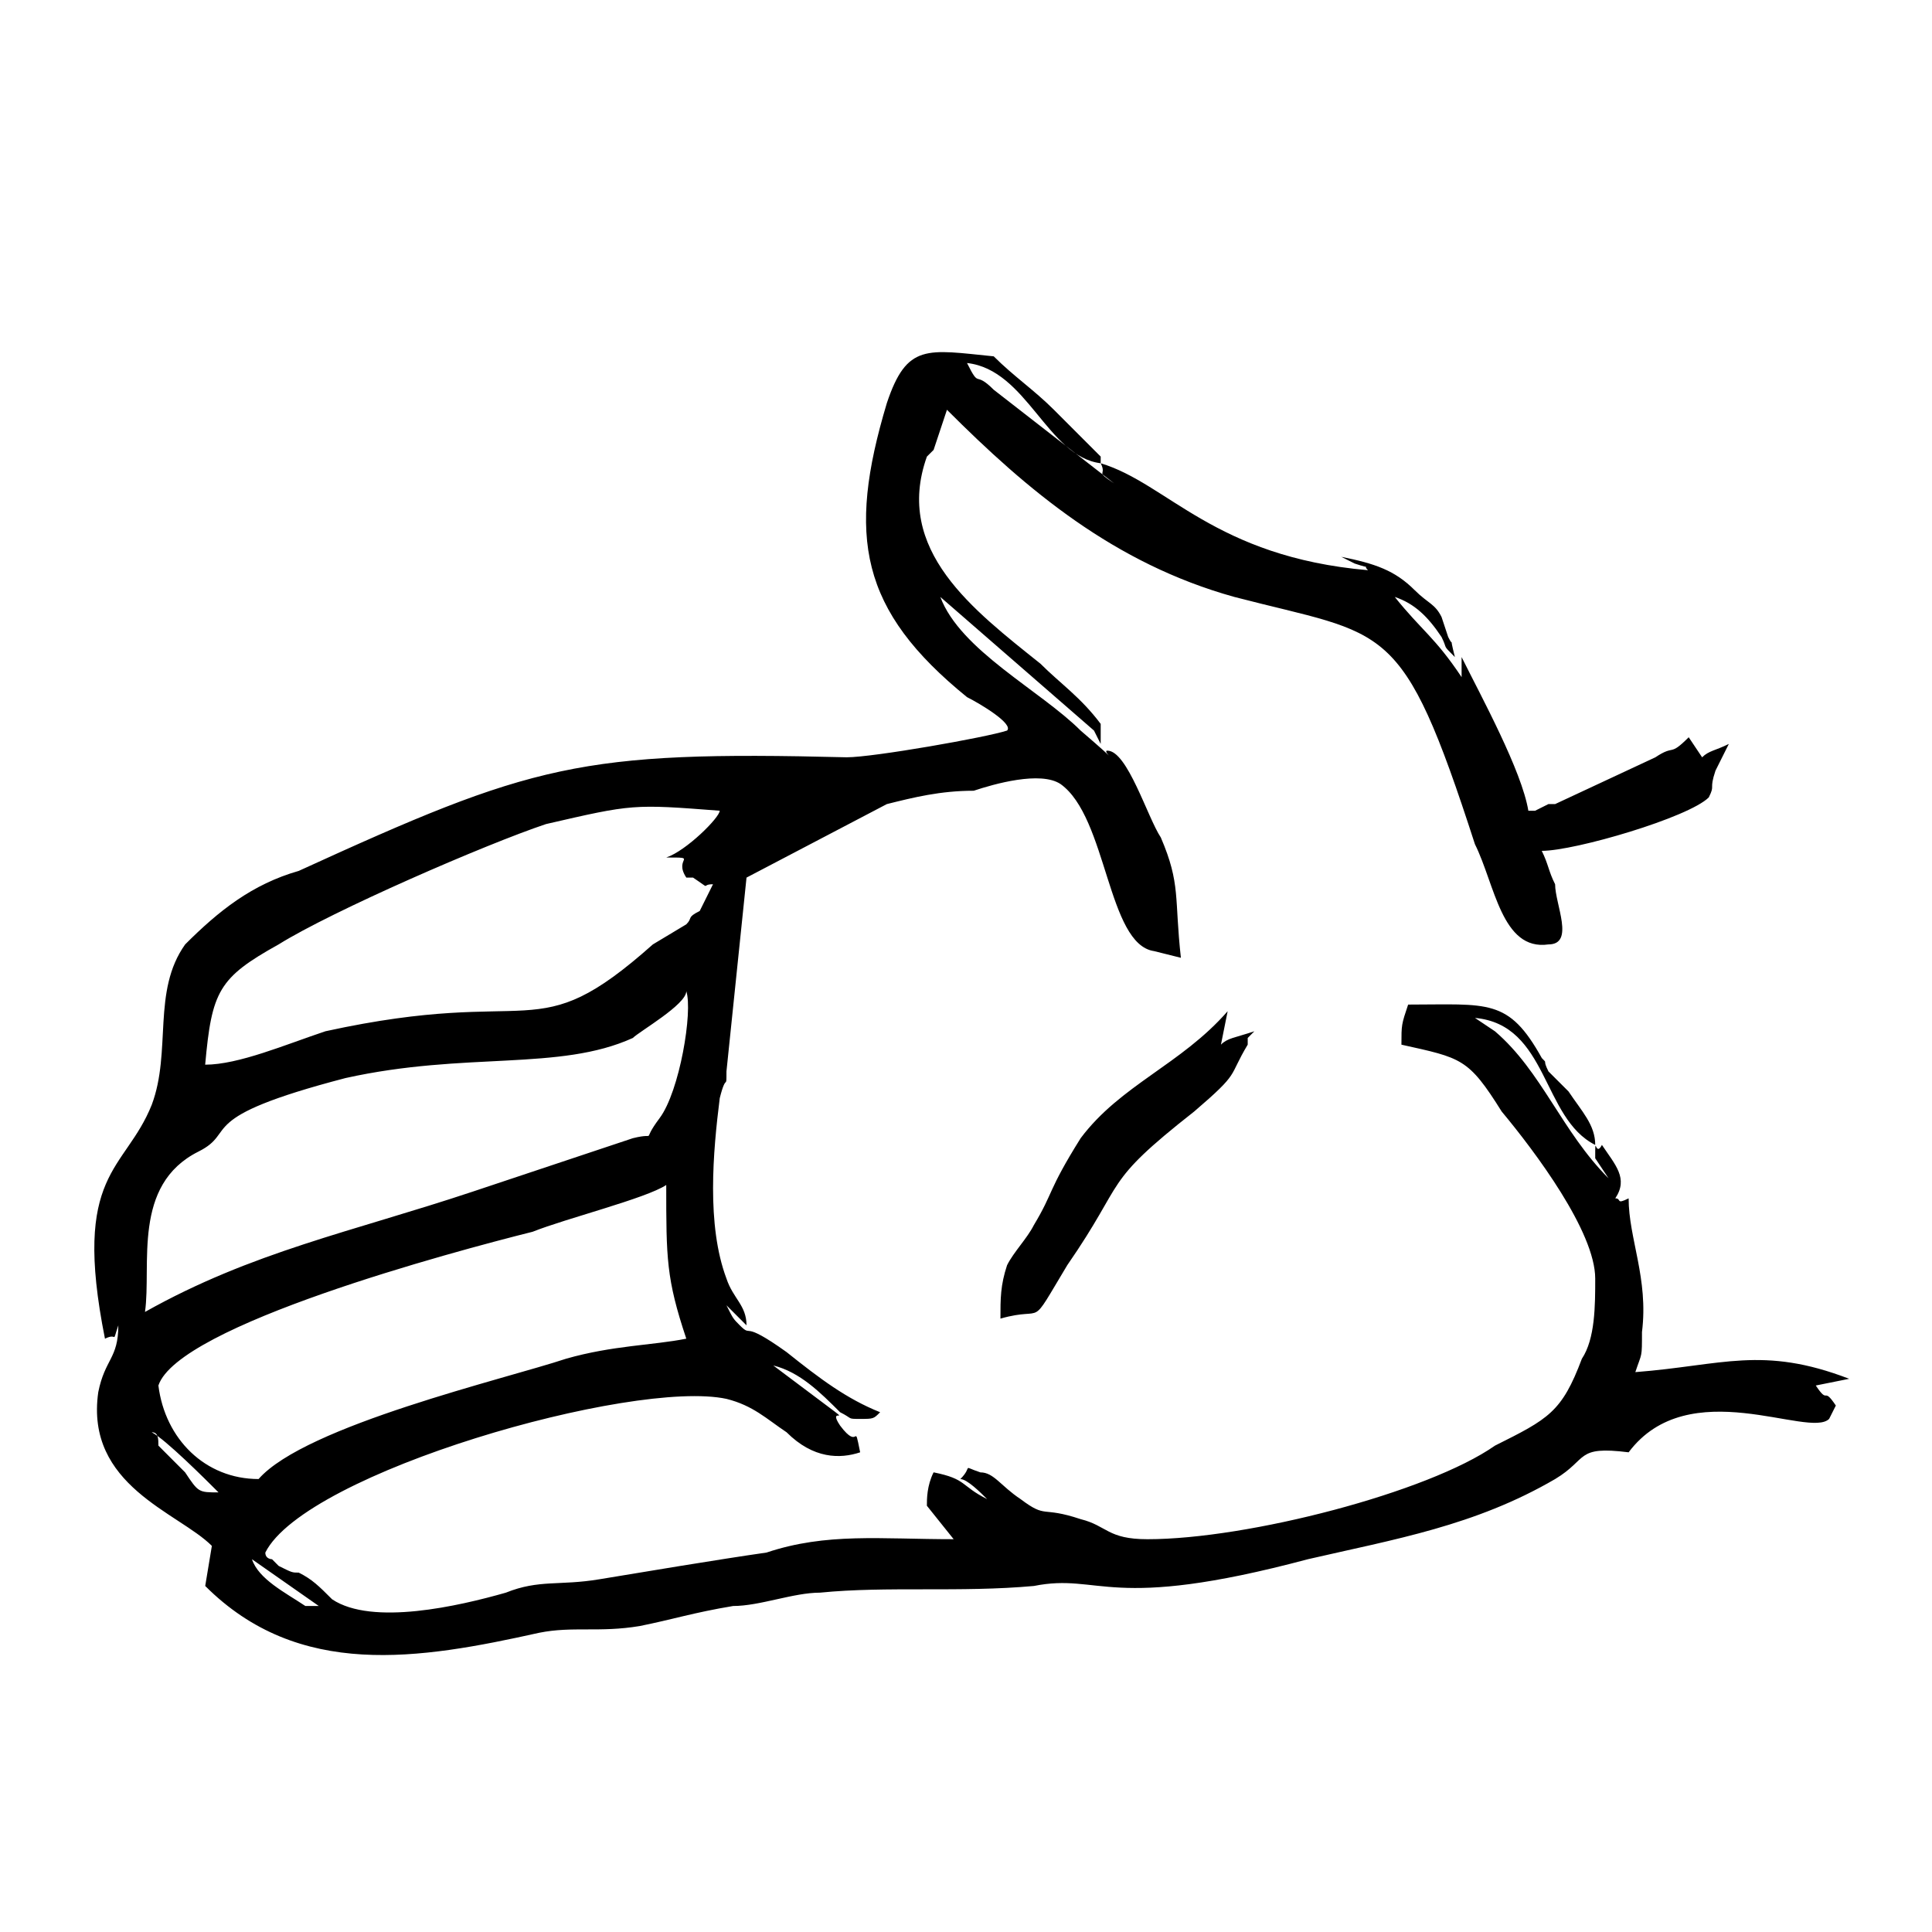 <?xml version="1.0" encoding="UTF-8"?>
<!-- Uploaded to: ICON Repo, www.iconrepo.com, Generator: ICON Repo Mixer Tools -->
<svg fill="#000000" width="800px" height="800px" version="1.1" viewBox="144 144 512 512" xmlns="http://www.w3.org/2000/svg">
 <path d="m210.77 557.21 17.711 12.395h-3.559c-5.293-3.539-12.391-7.086-14.152-12.395zm180.64-23.02c-1.777 3.539-1.777 7.078-1.777 8.848l7.098 8.867c-19.492 0-33.664-1.777-49.598 3.539-12.395 1.77-33.645 5.316-44.281 7.078-10.617 1.777-15.934 0-24.789 3.547-12.395 3.539-35.406 8.855-46.039 1.77-3.539-3.539-5.316-5.316-8.855-7.078-1.762 0-1.762 0-5.316-1.777l-1.762-1.77s-1.777 0-1.777-1.77c10.617-21.25 97.398-46.051 122.21-40.73 7.078 1.77 10.617 5.309 15.934 8.855 7.078 7.078 14.172 7.078 19.492 5.309-1.777-8.855 0 0-5.316-7.086-3.559-5.309 3.539 0-3.559-5.309l-14.156-10.625c7.078 1.77 12.395 7.078 17.711 12.395 3.539 1.77 1.762 1.77 5.316 1.77 3.539 0 3.539 0 5.297-1.77-8.855-3.539-15.934-8.855-24.789-15.934-12.395-8.871-8.855-3.551-12.395-7.09-1.777-1.777-1.777-1.777-3.539-5.316 1.762 1.77 3.539 3.539 5.316 5.316 0-5.316-3.559-7.086-5.316-12.395-5.316-14.172-3.559-33.656-1.777-47.82 1.777-7.086 1.777-1.777 1.777-7.086l5.316-51.355 37.184-19.48c7.078-1.77 14.172-3.539 23.031-3.539 5.297-1.77 17.691-5.316 23.012-1.77 12.395 8.848 12.395 42.5 24.789 44.27l7.098 1.77c-1.777-15.941 0-19.48-5.316-31.875-3.539-5.316-8.855-23.02-14.172-23.02-1.762 0 5.316 5.309-7.078-5.316-10.637-10.625-31.887-21.25-37.184-35.414l40.719 35.41 1.777 3.539v-5.309c-5.316-7.086-10.637-10.625-15.953-15.941-17.691-14.164-38.945-30.105-30.105-54.895l1.777-1.77 3.539-10.637c21.25 21.262 44.281 40.742 76.164 49.598 40.723 10.617 44.262 5.309 63.754 65.52 5.297 10.625 7.078 28.336 19.473 26.566 7.078 0 1.777-10.637 1.777-15.941-1.777-3.539-1.777-5.309-3.539-8.855 8.836 0 38.945-8.855 44.262-14.164 1.777-3.539 0-1.77 1.777-7.086l3.539-7.086c-3.539 1.777-5.316 1.777-7.078 3.547l-3.555-5.316c-5.297 5.316-3.539 1.77-8.836 5.316l-26.566 12.395h-1.777l-3.539 1.77h-1.777c-1.762-10.625-12.395-30.105-17.691-40.73v5.316c-7.098-10.637-10.637-12.402-17.711-21.25 5.297 1.762 8.855 5.309 12.395 10.617 1.762 3.547 0 1.777 3.539 5.316-1.777-7.086 0-1.77-1.777-5.316l-1.762-5.309c-1.777-3.547-3.539-3.547-7.098-7.086-5.297-5.309-10.617-7.078-19.473-8.855l3.539 1.777c5.316 1.77 1.777 0 3.539 1.77-40.723-3.547-53.117-23.02-70.828-28.336 1.754 3.535-1.785 1.766 3.531 5.312l-31.887-24.797c-5.297-5.316-3.539 0-7.078-7.086 15.934 1.77 21.25 24.797 35.426 26.566v-1.77l-5.316-5.316c-3.539-3.539-5.316-5.316-7.078-7.086-5.316-5.309-10.637-8.848-15.953-14.164-17.711-1.77-23.012-3.539-28.328 12.402-10.637 35.414-7.078 54.895 21.25 77.914 3.539 1.777 12.395 7.086 10.617 8.855-5.297 1.77-35.406 7.086-42.5 7.086-70.828-1.77-83.223 1.77-145.21 30.105-12.395 3.539-21.25 10.625-30.105 19.48-8.855 12.395-3.539 28.336-8.855 42.5-7.082 17.719-21.254 17.719-12.398 61.992 3.539-1.77 1.758 1.77 3.539-3.539 0 8.855-3.539 8.855-5.316 17.703-3.539 24.797 21.25 31.887 30.105 40.742l-1.762 10.625c24.789 24.797 56.676 19.48 88.543 12.395 8.855-1.77 15.934 0 26.566-1.77 8.855-1.77 14.172-3.547 24.789-5.316 7.098 0 15.953-3.539 23.031-3.539 17.711-1.77 37.184 0 56.676-1.77 17.711-3.539 19.473 7.078 72.609-7.086 23.031-5.309 44.281-8.855 65.531-21.25 8.855-5.316 5.297-8.855 19.473-7.086 15.934-21.25 47.82-3.539 53.137-8.855l1.777-3.539c-3.559-5.309-1.777 0-5.316-5.309l8.855-1.777c-23.031-8.855-33.664-3.539-56.676-1.77 1.762-5.309 1.762-3.539 1.762-10.625 1.777-14.164-3.539-24.789-3.539-35.426-3.539 1.77-1.762 0-3.539 0 3.539-5.309 0-8.848-3.539-14.164-1.777 3.539-1.777-3.539-1.777 3.539l3.539 5.316c-12.395-12.395-17.691-28.336-30.105-38.961l-5.297-3.547c19.473 1.777 17.711 26.566 31.867 33.656 0-5.316-3.539-8.855-7.078-14.172l-5.316-5.309c-1.762-3.539 0-1.77-1.762-3.539-8.855-15.941-14.172-14.172-35.426-14.172-1.777 5.316-1.777 5.316-1.777 10.625 15.953 3.547 17.711 3.547 26.566 17.711 8.855 10.625 24.789 31.875 24.789 44.281 0 7.078 0 15.934-3.539 21.25-5.316 14.164-8.855 15.934-23.031 23.02-17.691 12.395-65.512 24.797-92.078 24.797-10.637 0-10.637-3.547-17.711-5.316-10.637-3.547-8.855 0-15.934-5.316-5.316-3.539-7.098-7.078-10.637-7.078-5.316-1.77-1.762-1.77-5.316 1.77 1.777 0 5.316 3.539 7.098 5.309-7.102-3.547-5.324-5.316-14.18-7.086zm-207.21-10.625c3.539 1.77 14.172 12.395 17.711 15.934-5.316 0-5.316 0-8.855-5.309l-7.078-7.086c0-1.77 0-3.539-1.777-3.539zm28.328 12.395c-14.156 0-24.789-10.625-26.551-24.789 5.297-15.941 77.926-35.426 99.176-40.742 8.855-3.539 30.105-8.855 35.406-12.395 0 19.48 0 24.797 5.316 40.73-8.855 1.77-19.473 1.77-31.867 5.316-15.949 5.312-69.086 17.707-81.48 31.879zm-30.105-44.281c1.777-12.395-3.539-33.645 14.172-42.5 10.637-5.309-1.762-8.855 38.961-19.48 31.887-7.078 56.676-1.77 76.148-10.625 1.777-1.77 14.172-8.855 14.172-12.395 1.777 5.309-1.762 26.559-7.078 33.645-5.316 7.086 0 3.547-7.098 5.316l-42.496 14.176c-31.867 10.613-58.438 15.93-86.781 31.863zm138.14-120.43c8.875 0 1.777 0 5.316 5.316h1.777c5.297 3.547 1.777 1.77 5.297 1.77l-3.519 7.086c-3.559 1.77-1.777 1.77-3.559 3.539l-8.855 5.316c-31.867 28.336-30.105 10.617-86.781 23.02-10.617 3.539-23.012 8.855-31.867 8.855 1.762-19.48 3.539-23.02 19.473-31.875 14.172-8.855 54.914-26.566 70.848-31.887 23.012-5.309 23.012-5.309 46.039-3.539 0.008 1.773-8.852 10.629-14.168 12.398zm88.562 122.2c0-5.309 0-8.848 1.762-14.164 1.777-3.539 5.316-7.078 7.098-10.625 5.316-8.848 3.539-8.848 12.395-23.02 10.617-14.164 26.566-19.48 38.961-33.656l-1.777 8.855c1.777-1.77 3.559-1.77 8.855-3.539l-1.762 1.77v1.77c-5.316 8.855-1.777 7.086-14.172 17.711-24.789 19.48-17.711 17.711-33.645 40.73-10.641 17.719-5.32 10.629-17.715 14.168z" fill-rule="evenodd"/>
</svg>